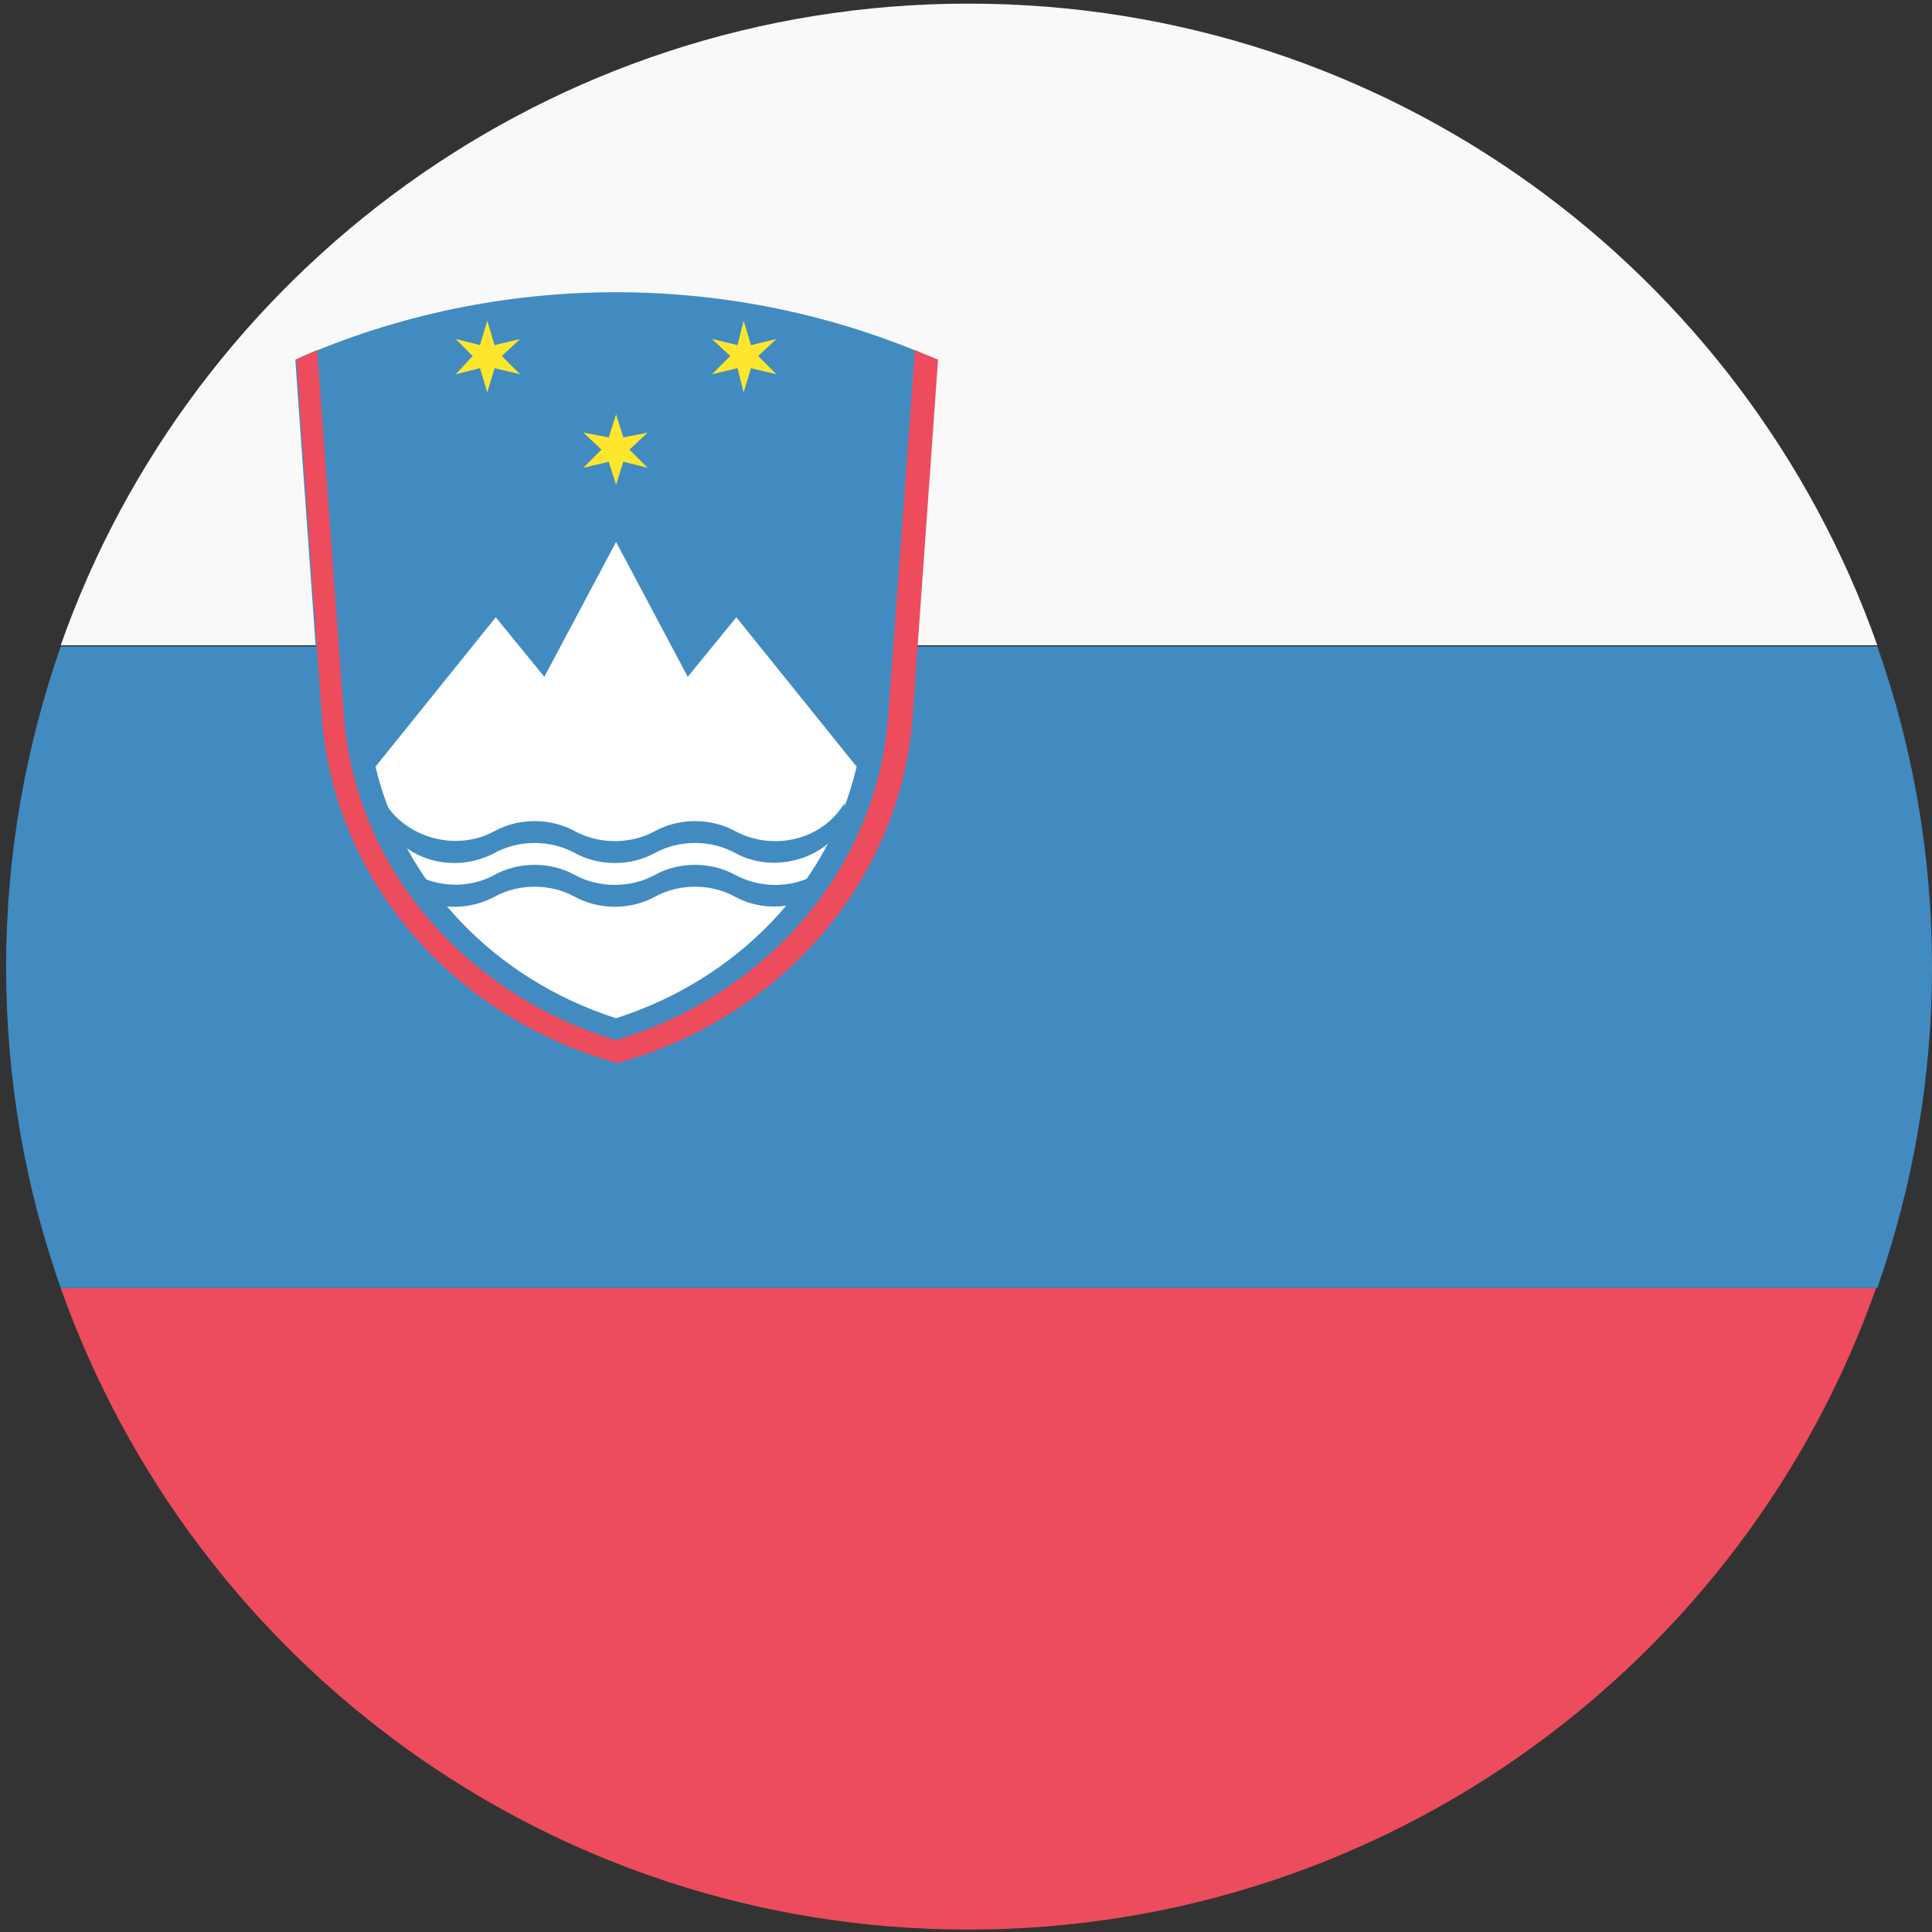 <svg width="32" height="32" viewBox="0 0 32 32" fill="none" xmlns="http://www.w3.org/2000/svg">
<rect x="0" y="0" width="32" height="32" fill="#333333" stroke="none"/>
<path d="M16.04 31.96C22.984 31.96 28.901 27.512 31.074 21.333H1.006C3.2 27.532 9.097 31.96 16.04 31.96Z" fill="#ED4C5C"/>
<path d="M16.04 0.06C9.097 0.06 3.18 4.508 1.006 10.687H31.094C28.901 4.488 23.004 0.06 16.04 0.06Z" fill="#F9F9F9"/>
<path d="M31.094 21.333C31.678 19.663 32 17.872 32 16.02C32 14.149 31.678 12.357 31.094 10.707H1.006C0.423 12.377 0.101 14.169 0.101 16.02C0.101 17.892 0.423 19.683 1.006 21.333H31.094Z" fill="#428BC1"/>
<path d="M15.094 11.894L15.517 5.957C12.156 4.468 8.252 4.468 4.891 5.957L5.313 11.894C5.514 14.551 7.447 16.845 10.204 17.61C12.941 16.825 14.893 14.551 15.094 11.894Z" fill="#428BC1"/>
<path d="M6.219 12.699C6.682 14.632 8.191 16.221 10.204 16.865C12.216 16.221 13.726 14.652 14.189 12.699L12.196 10.224L11.391 11.21L10.204 8.976L9.016 11.21L8.211 10.224L6.219 12.699Z" fill="white"/>
<path d="M6.38 13.303C6.742 13.887 7.567 14.108 8.191 13.766C8.594 13.545 9.117 13.545 9.52 13.766C9.922 13.987 10.445 13.987 10.848 13.766C11.25 13.545 11.774 13.545 12.176 13.766C12.82 14.108 13.625 13.907 13.987 13.303V13.665C13.625 14.249 12.8 14.47 12.176 14.128C11.774 13.907 11.25 13.907 10.848 14.128C10.445 14.35 9.922 14.35 9.52 14.128C9.117 13.907 8.594 13.907 8.191 14.128C7.547 14.47 6.742 14.269 6.38 13.665V13.303Z" fill="#428BC1"/>
<path d="M6.38 14.028C6.742 14.611 7.567 14.833 8.191 14.491C8.594 14.269 9.117 14.269 9.52 14.491C9.922 14.712 10.445 14.712 10.848 14.491C11.25 14.269 11.774 14.269 12.176 14.491C12.82 14.833 13.625 14.632 13.987 14.028V14.39C13.625 14.974 12.8 15.195 12.176 14.853C11.774 14.631 11.25 14.631 10.848 14.853C10.445 15.074 9.922 15.074 9.52 14.853C9.117 14.631 8.594 14.631 8.191 14.853C7.547 15.195 6.742 14.994 6.38 14.39V14.028Z" fill="#428BC1"/>
<path d="M5.253 5.796L5.696 11.854C5.877 14.33 7.668 16.463 10.204 17.228C12.74 16.463 14.531 14.35 14.712 11.854L15.155 5.796C15.275 5.857 15.396 5.897 15.537 5.957L15.114 11.894C14.913 14.551 12.981 16.845 10.224 17.61C7.487 16.845 5.535 14.571 5.333 11.894L4.911 5.957C5.011 5.897 5.132 5.857 5.253 5.796Z" fill="#ED4C5C"/>
<path d="M8.071 5.313L8.191 5.716L8.614 5.615L8.312 5.897L8.614 6.199L8.191 6.098L8.071 6.501L7.95 6.098L7.547 6.199L7.829 5.897L7.547 5.615L7.95 5.716L8.071 5.313Z" fill="#FFE62E"/>
<path d="M12.317 5.313L12.438 5.716L12.86 5.615L12.558 5.897L12.86 6.199L12.438 6.098L12.317 6.501L12.216 6.098L11.793 6.199L12.095 5.897L11.793 5.615L12.216 5.716L12.317 5.313Z" fill="#FFE62E"/>
<path d="M10.204 6.863L10.325 7.245L10.727 7.165L10.425 7.447L10.727 7.748L10.325 7.648L10.204 8.03L10.083 7.648L9.661 7.748L9.963 7.447L9.661 7.165L10.083 7.245L10.204 6.863Z" fill="#FFE62E"/>
</svg>
